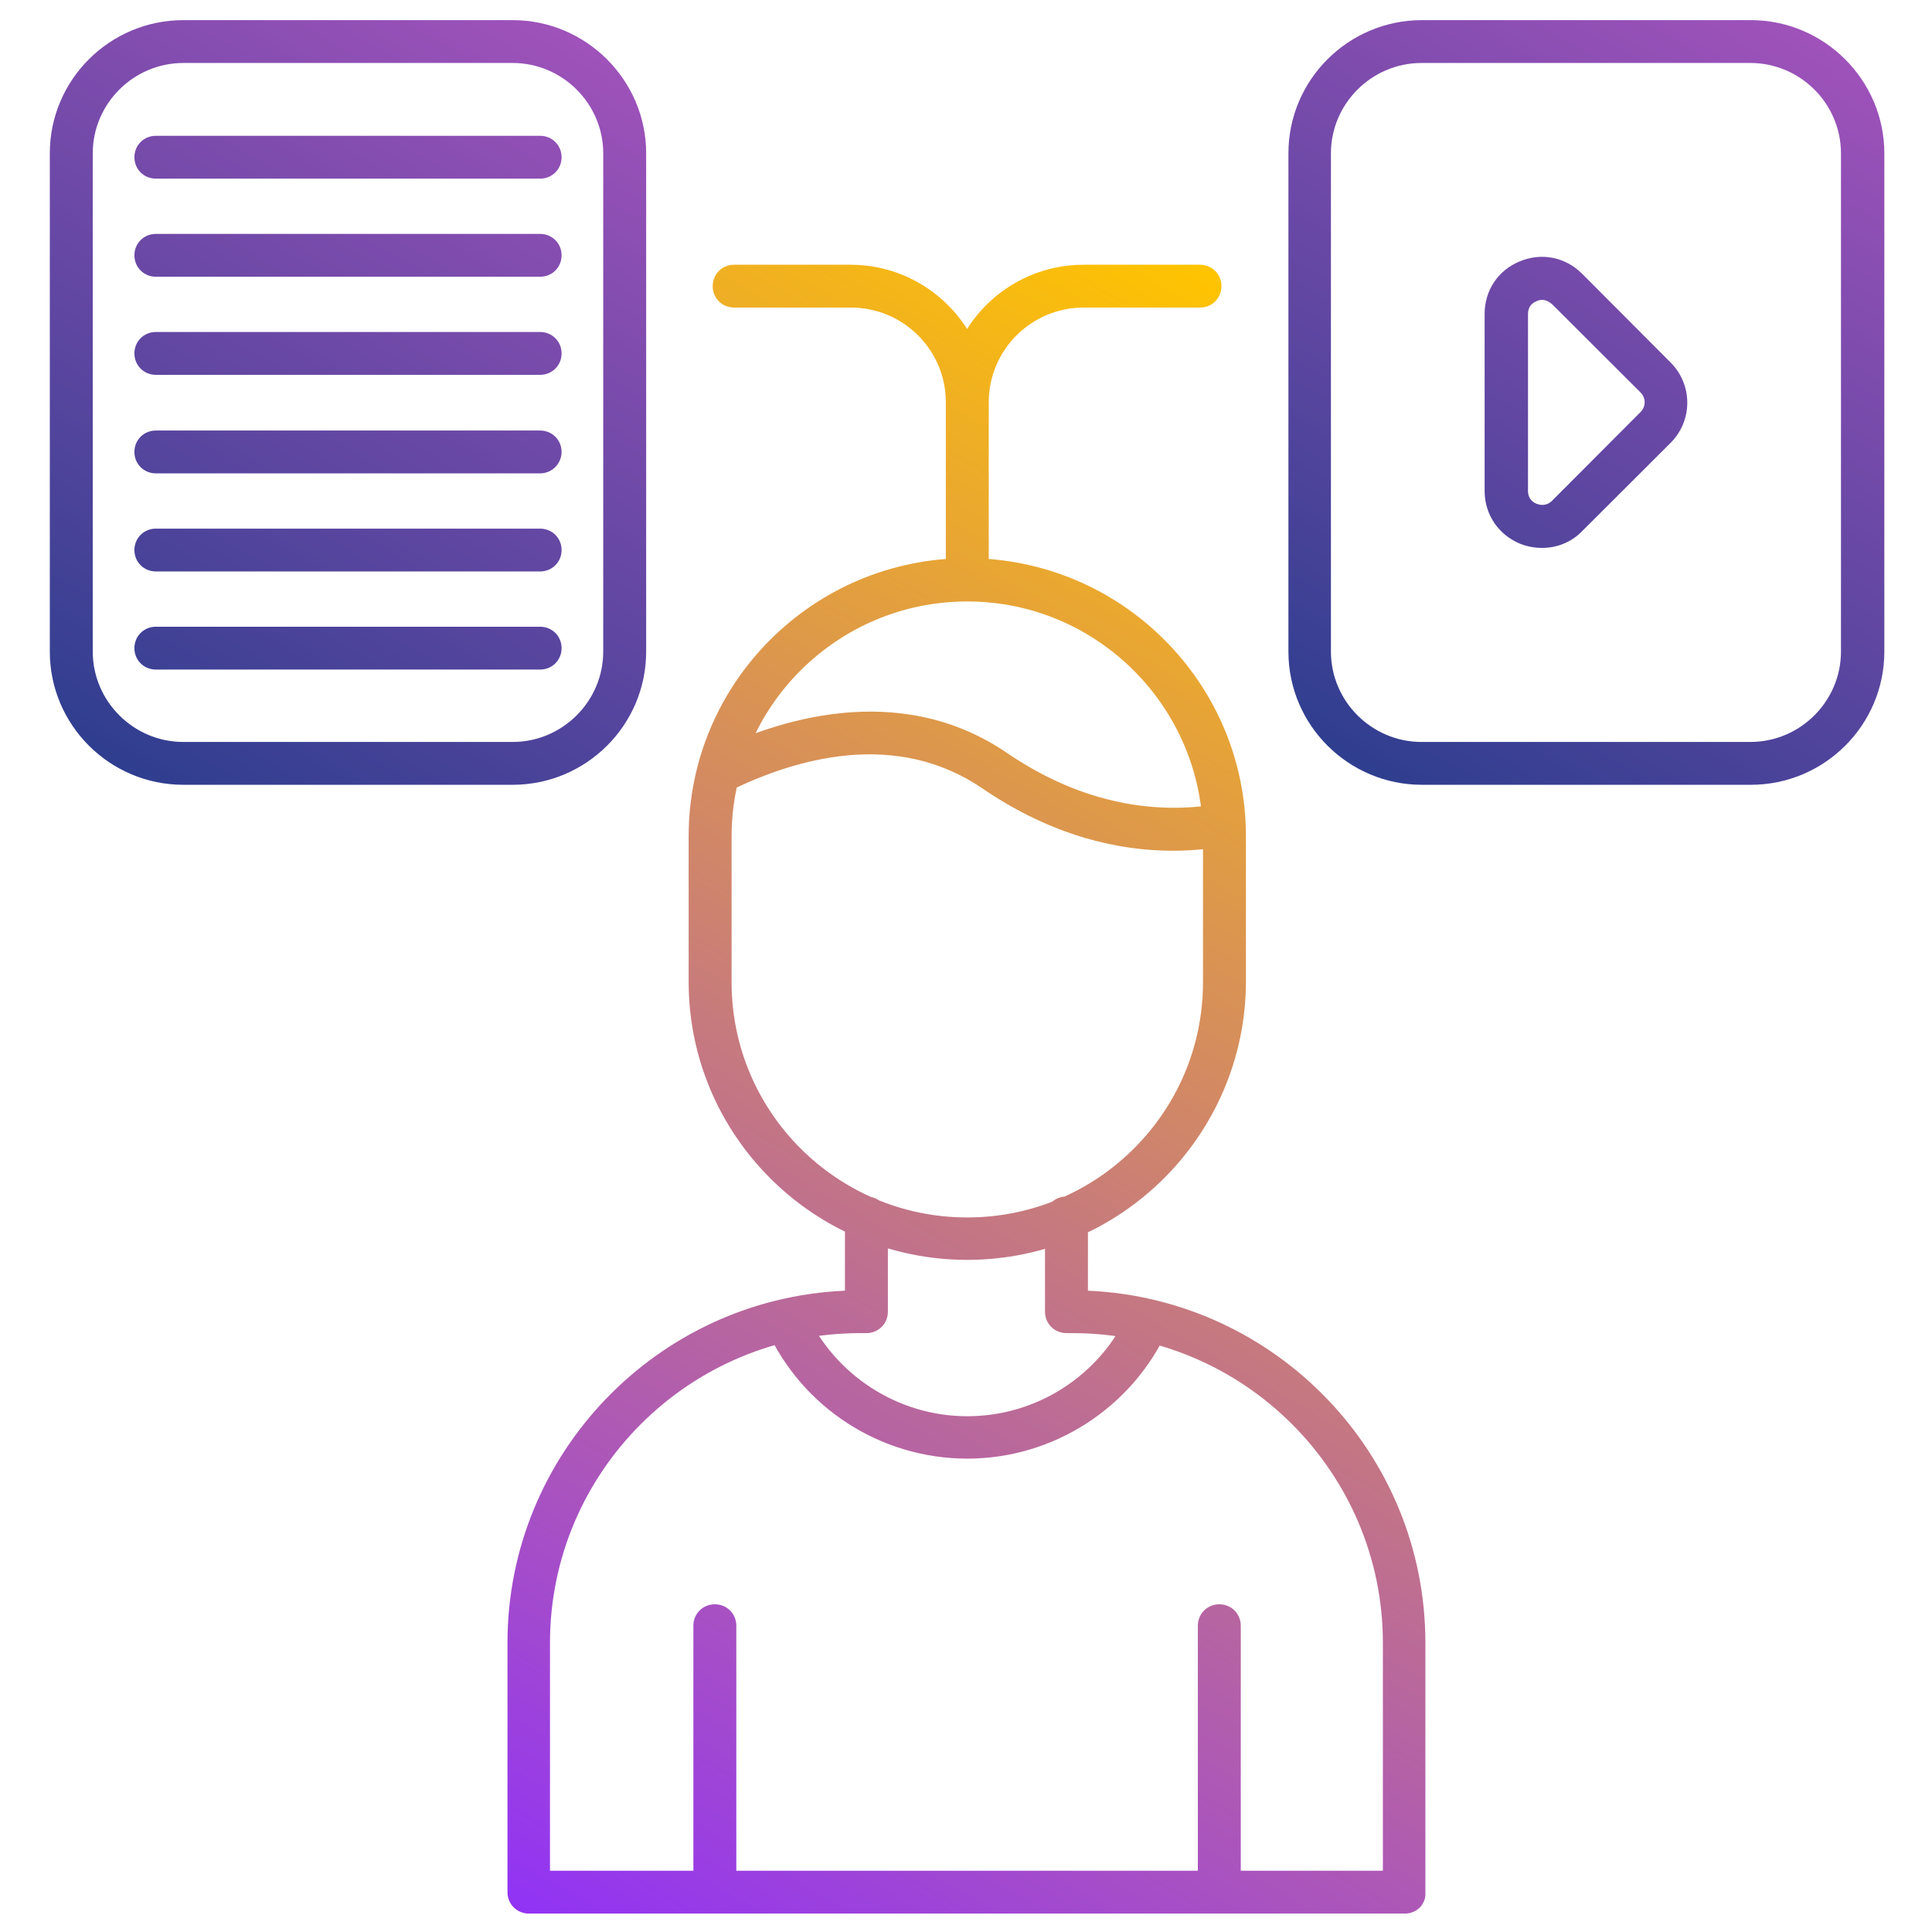 <svg xmlns="http://www.w3.org/2000/svg" width="148" height="148" viewBox="0 0 148 148" fill="none"><g id="noun-user-generated-content-5329739"><path id="Vector" d="M39.271 60.119H14.045C8.421 60.119 3.816 55.557 3.816 49.913V11.748C3.816 6.104 8.421 1.542 14.045 1.542H39.271C44.895 1.542 49.499 6.137 49.499 11.748V49.913C49.499 55.557 44.895 60.119 39.271 60.119ZM14.045 4.824C10.23 4.824 7.105 7.941 7.105 11.748V49.913C7.105 53.72 10.23 56.837 14.045 56.837H39.271C43.086 56.837 46.21 53.72 46.21 49.913V11.748C46.21 7.941 43.086 4.824 39.271 4.824H14.045ZM41.376 13.684H11.94C11.019 13.684 10.296 12.962 10.296 12.043C10.296 11.125 11.019 10.403 11.94 10.403H41.376C42.296 10.403 43.02 11.125 43.02 12.043C43.02 12.962 42.296 13.684 41.376 13.684ZM41.376 21.199H11.94C11.019 21.199 10.296 20.477 10.296 19.558C10.296 18.64 11.019 17.918 11.94 17.918H41.376C42.296 17.918 43.02 18.64 43.02 19.558C43.02 20.477 42.296 21.199 41.376 21.199ZM41.376 28.714H11.94C11.019 28.714 10.296 27.992 10.296 27.073C10.296 26.154 11.019 25.432 11.94 25.432H41.376C42.296 25.432 43.02 26.154 43.02 27.073C43.02 27.992 42.296 28.714 41.376 28.714ZM41.376 36.262H11.94C11.019 36.262 10.296 35.54 10.296 34.621C10.296 33.702 11.019 32.98 11.94 32.98H41.376C42.296 32.98 43.02 33.702 43.02 34.621C43.02 35.507 42.296 36.262 41.376 36.262ZM41.376 43.776H11.94C11.019 43.776 10.296 43.055 10.296 42.136C10.296 41.217 11.019 40.495 11.94 40.495H41.376C42.296 40.495 43.02 41.217 43.02 42.136C43.02 43.055 42.296 43.776 41.376 43.776ZM41.376 51.291H11.94C11.019 51.291 10.296 50.569 10.296 49.651C10.296 48.732 11.019 48.01 11.94 48.01H41.376C42.296 48.01 43.02 48.732 43.02 49.651C43.02 50.569 42.296 51.291 41.376 51.291Z" fill="url(#paint0_linear_2006_519)"></path><path id="Vector_2" d="M54.76 146.589C53.839 146.589 53.116 145.867 53.116 144.948V124.537C53.116 123.618 53.839 122.896 54.76 122.896C55.681 122.896 56.405 123.618 56.405 124.537V144.948C56.405 145.867 55.681 146.589 54.76 146.589ZM93.405 146.589C92.484 146.589 91.76 145.867 91.76 144.948V124.537C91.76 123.618 92.484 122.896 93.405 122.896C94.326 122.896 95.049 123.618 95.049 124.537V144.948C95.049 145.867 94.293 146.589 93.405 146.589ZM107.613 146.589H40.519C39.599 146.589 38.875 145.867 38.875 144.948V125.849C38.875 111.377 50.353 99.498 64.726 98.874V93.296C64.726 92.377 65.449 91.655 66.37 91.655C67.291 91.655 68.015 92.377 68.015 93.296V100.482C68.015 101.401 67.291 102.123 66.37 102.123H65.91C52.82 102.123 42.131 112.756 42.131 125.849V143.307H105.935V125.849C105.935 112.788 95.279 102.123 82.157 102.123H81.696C80.775 102.123 80.052 101.401 80.052 100.482V93.296C80.052 92.377 80.775 91.655 81.696 91.655C82.617 91.655 83.341 92.377 83.341 93.296V98.874C97.713 99.498 109.191 111.345 109.191 125.849V144.948C109.257 145.867 108.534 146.589 107.613 146.589ZM74.099 111.738C67.488 111.738 61.47 107.866 58.74 101.861C58.378 101.04 58.74 100.056 59.562 99.695C60.384 99.334 61.371 99.695 61.733 100.515C63.936 105.339 68.771 108.49 74.099 108.49C79.427 108.49 84.262 105.372 86.465 100.515C86.827 99.695 87.814 99.334 88.636 99.695C89.458 100.056 89.82 101.04 89.458 101.861C86.728 107.833 80.71 111.738 74.099 111.738ZM74.099 96.512C62.325 96.512 52.754 86.962 52.754 75.214V64.057C52.754 52.309 62.325 42.759 74.099 42.759C85.873 42.759 95.444 52.309 95.444 64.057V75.214C95.411 86.962 85.84 96.512 74.099 96.512ZM74.099 46.074C64.134 46.074 56.043 54.146 56.043 64.09V75.247C56.043 85.19 64.134 93.263 74.099 93.263C84.064 93.263 92.155 85.19 92.155 75.247V64.09C92.122 54.146 84.031 46.074 74.099 46.074ZM89.853 65.172C85.775 65.172 80.677 64.09 75.283 60.414C68.672 55.886 61.009 58.051 55.78 60.644C54.958 61.038 53.971 60.709 53.576 59.889C53.182 59.069 53.511 58.084 54.333 57.691C59.266 55.229 68.804 51.98 77.158 57.691C83.703 62.153 89.655 62.252 93.471 61.563C94.359 61.399 95.214 61.989 95.378 62.875C95.543 63.761 94.951 64.615 94.063 64.779C92.813 65.008 91.399 65.172 89.853 65.172ZM74.099 32.455C73.178 32.455 72.455 31.733 72.455 30.814C72.455 26.811 69.199 23.562 65.186 23.562H56.24C55.319 23.562 54.596 22.84 54.596 21.921C54.596 21.002 55.319 20.28 56.24 20.28H65.153C70.975 20.28 75.711 25.006 75.711 30.814C75.743 31.7 74.987 32.455 74.099 32.455ZM74.099 46.074C73.178 46.074 72.455 45.352 72.455 44.433V30.814C72.455 25.006 77.191 20.28 83.012 20.28H91.925C92.846 20.28 93.569 21.002 93.569 21.921C93.569 22.84 92.846 23.562 91.925 23.562H83.012C78.999 23.562 75.743 26.811 75.743 30.814V44.433C75.743 45.352 74.987 46.074 74.099 46.074Z" fill="url(#paint1_linear_2006_519)"></path><path id="Vector_3" d="M134.121 60.119H108.928C103.304 60.119 98.699 55.557 98.699 49.913V11.748C98.699 6.104 103.304 1.542 108.928 1.542H134.121C139.745 1.542 144.349 6.137 144.349 11.748V49.913C144.349 55.557 139.745 60.119 134.121 60.119ZM108.895 4.824C105.08 4.824 101.955 7.941 101.955 11.748V49.913C101.955 53.72 105.08 56.837 108.895 56.837H134.088C137.903 56.837 141.027 53.72 141.027 49.913V11.748C141.027 7.941 137.903 4.824 134.088 4.824H108.895ZM118.137 41.972C117.577 41.972 116.985 41.873 116.426 41.644C114.782 40.954 113.729 39.412 113.729 37.607V24.054C113.729 22.249 114.749 20.707 116.426 20.018C118.104 19.329 119.913 19.69 121.195 20.969L127.97 27.762C129.681 29.469 129.681 32.225 127.97 33.932L121.195 40.692C120.373 41.545 119.255 41.972 118.137 41.972ZM118.137 22.971C118.005 22.971 117.841 23.004 117.709 23.07C117.281 23.234 117.051 23.595 117.051 24.054V37.607C117.051 38.066 117.281 38.428 117.709 38.592C118.137 38.756 118.564 38.69 118.893 38.362L125.668 31.569C126.096 31.142 126.096 30.486 125.668 30.059L118.893 23.299C118.663 23.102 118.4 22.971 118.137 22.971Z" fill="url(#paint2_linear_2006_519)"></path></g><defs><linearGradient id="paint0_linear_2006_519" x1="43.202" y1="2.238" x2="10.22" y2="59.492" gradientUnits="userSpaceOnUse"><stop stop-color="#9F52BA"></stop><stop offset="1" stop-color="#2F3E8F"></stop></linearGradient><linearGradient id="paint1_linear_2006_519" x1="111.939" y1="31.55" x2="44.273" y2="149.012" gradientUnits="userSpaceOnUse"><stop stop-color="#FFC400"></stop><stop offset="1" stop-color="#9133F5"></stop></linearGradient><linearGradient id="paint2_linear_2006_519" x1="138.064" y1="2.245" x2="105.091" y2="59.485" gradientUnits="userSpaceOnUse"><stop stop-color="#9F52BA"></stop><stop offset="1" stop-color="#2F3E8F"></stop></linearGradient></defs></svg>